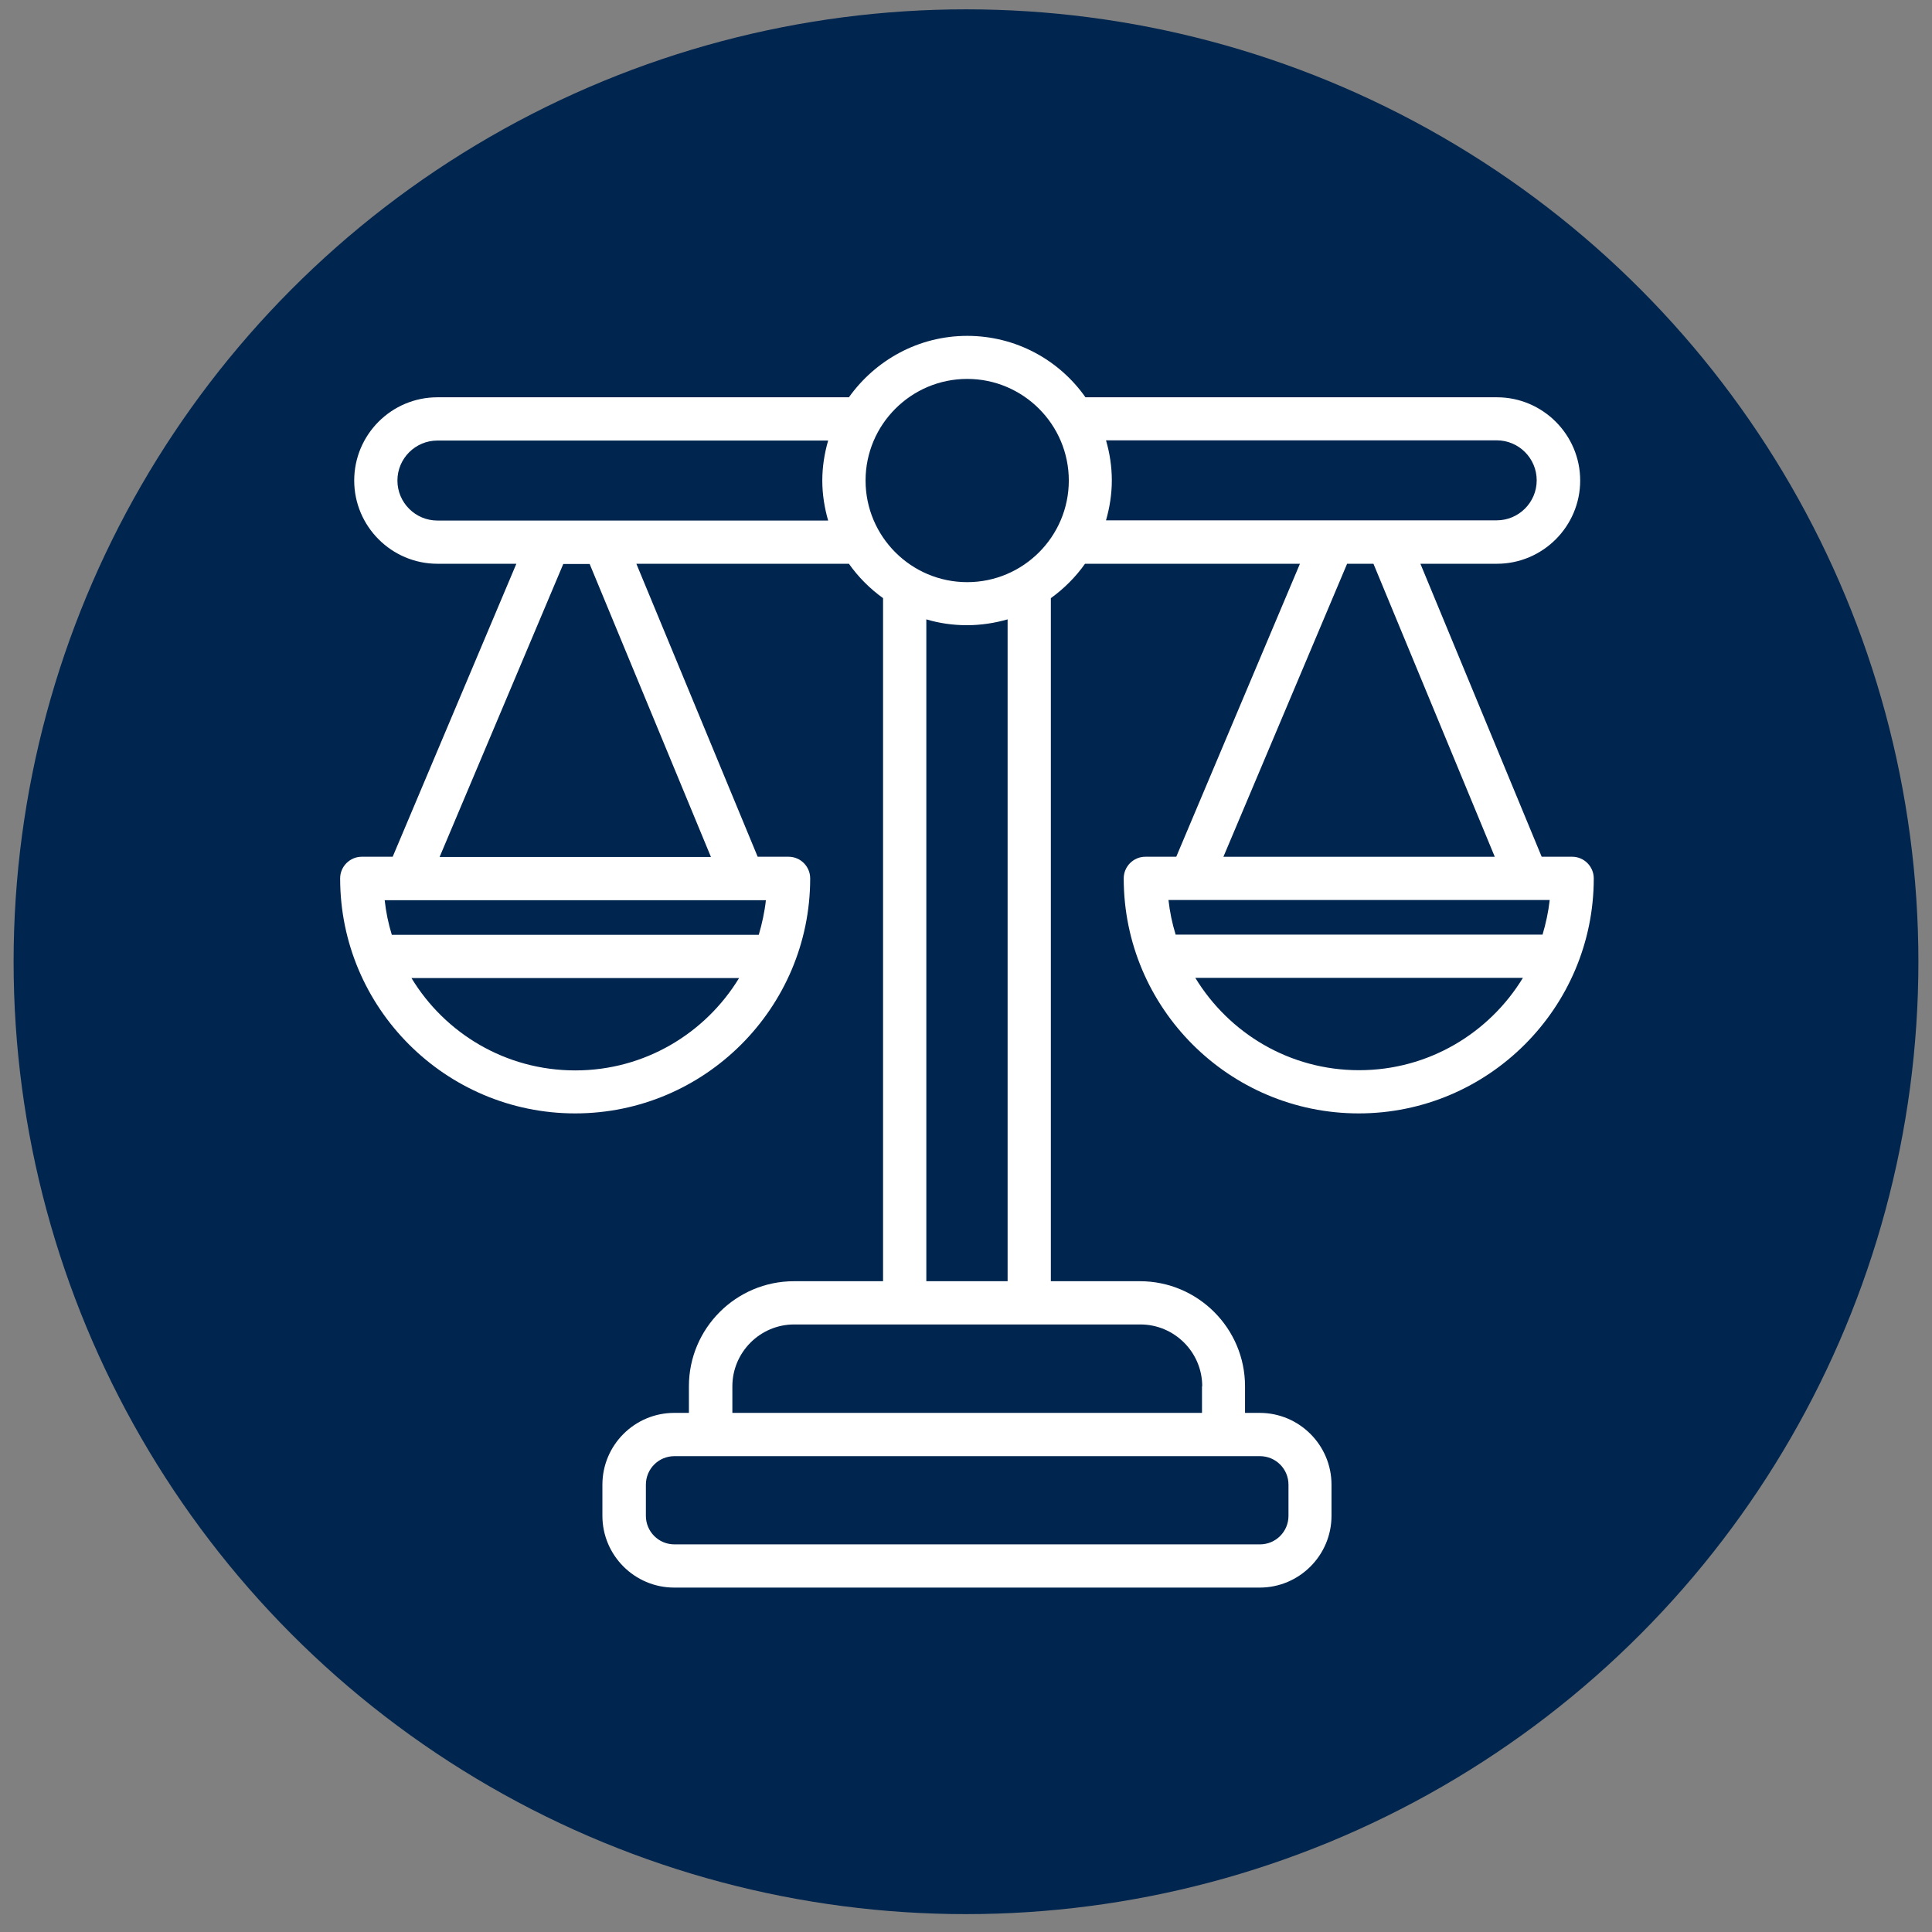 <svg width="71" height="71" viewBox="0 0 71 71" fill="none" xmlns="http://www.w3.org/2000/svg">
<rect x="0" y="0" width="71" height="71" fill="#808080" stroke="none"/>
<g id="Circle Icons  ">
<circle id="Ellipse 1" cx="35.5" cy="35.343" r="35" fill="#00254E"/>
<path id="Vector" d="M57.793 31.485H56.656L52.199 20.718H55.011C56.696 20.718 58.071 19.344 58.071 17.659C58.071 15.975 56.696 14.6 55.011 14.6H39.89C38.929 13.233 37.34 12.343 35.544 12.343C33.748 12.343 32.166 13.241 31.197 14.6H16.076C14.383 14.6 13.017 15.975 13.017 17.659C13.017 19.344 14.391 20.718 16.076 20.718H18.976L14.431 31.485H13.295C12.858 31.485 12.5 31.843 12.5 32.28C12.5 37.048 16.378 40.917 21.137 40.917C25.897 40.917 29.774 37.04 29.774 32.28C29.774 31.843 29.417 31.485 28.98 31.485H27.844L23.386 20.718H31.197C31.546 21.211 31.967 21.632 32.452 21.982V47.084H29.178C27.049 47.084 25.317 48.816 25.317 50.945V51.923H24.776C23.322 51.923 22.138 53.107 22.138 54.561V55.705C22.138 57.159 23.322 58.343 24.776 58.343H46.294C47.748 58.343 48.932 57.159 48.932 55.705V54.561C48.932 53.107 47.748 51.923 46.294 51.923H45.754V50.945C45.754 48.816 44.022 47.084 41.892 47.084H38.618V21.982C39.103 21.632 39.532 21.203 39.874 20.718H47.772L43.227 31.485H42.09C41.653 31.485 41.296 31.843 41.296 32.28C41.296 37.048 45.173 40.917 49.933 40.917C54.693 40.917 58.57 37.04 58.57 32.28C58.57 31.843 58.213 31.485 57.776 31.485H57.793ZM35.544 13.925C37.602 13.925 39.278 15.601 39.278 17.659C39.278 19.718 37.602 21.394 35.544 21.394C33.485 21.394 31.809 19.718 31.809 17.659C31.809 15.601 33.485 13.925 35.544 13.925ZM21.137 39.337C18.587 39.337 16.354 37.978 15.122 35.944H27.16C25.921 37.978 23.688 39.337 21.145 39.337H21.137ZM27.875 34.354H14.399C14.272 33.941 14.184 33.52 14.137 33.083H28.146C28.098 33.52 28.003 33.949 27.884 34.354H27.875ZM26.127 31.494H16.155L20.7 20.727H21.67L26.127 31.494ZM16.075 19.13C15.265 19.13 14.605 18.47 14.605 17.66C14.605 16.849 15.265 16.19 16.075 16.19H30.434C30.299 16.659 30.219 17.151 30.219 17.66C30.219 18.168 30.299 18.661 30.434 19.13H16.075ZM47.351 54.562V55.706C47.351 56.286 46.883 56.755 46.302 56.755H24.785C24.204 56.755 23.736 56.286 23.736 55.706V54.562C23.736 53.982 24.204 53.513 24.785 53.513H46.302C46.883 53.513 47.351 53.982 47.351 54.562ZM44.173 50.946V51.923H26.914V50.946C26.914 49.699 27.931 48.673 29.186 48.673H41.908C43.156 48.673 44.181 49.691 44.181 50.946H44.173ZM37.037 47.084H34.042V22.761C34.518 22.904 35.019 22.976 35.536 22.976C36.052 22.976 36.561 22.896 37.029 22.761V47.084H37.037ZM40.645 16.182H55.003C55.814 16.182 56.473 16.841 56.473 17.652C56.473 18.462 55.814 19.122 55.003 19.122H40.645C40.78 18.653 40.859 18.16 40.859 17.652C40.859 17.143 40.78 16.642 40.645 16.182ZM49.505 20.719H50.474L54.932 31.486H44.96L49.505 20.719ZM56.951 33.075C56.903 33.512 56.808 33.941 56.688 34.346H43.204C43.077 33.933 42.989 33.512 42.941 33.075H56.951ZM49.942 39.329C47.392 39.329 45.167 37.97 43.927 35.936H55.966C54.726 37.97 52.493 39.329 49.95 39.329H49.942Z" fill="white"/>
</g>
</svg>
